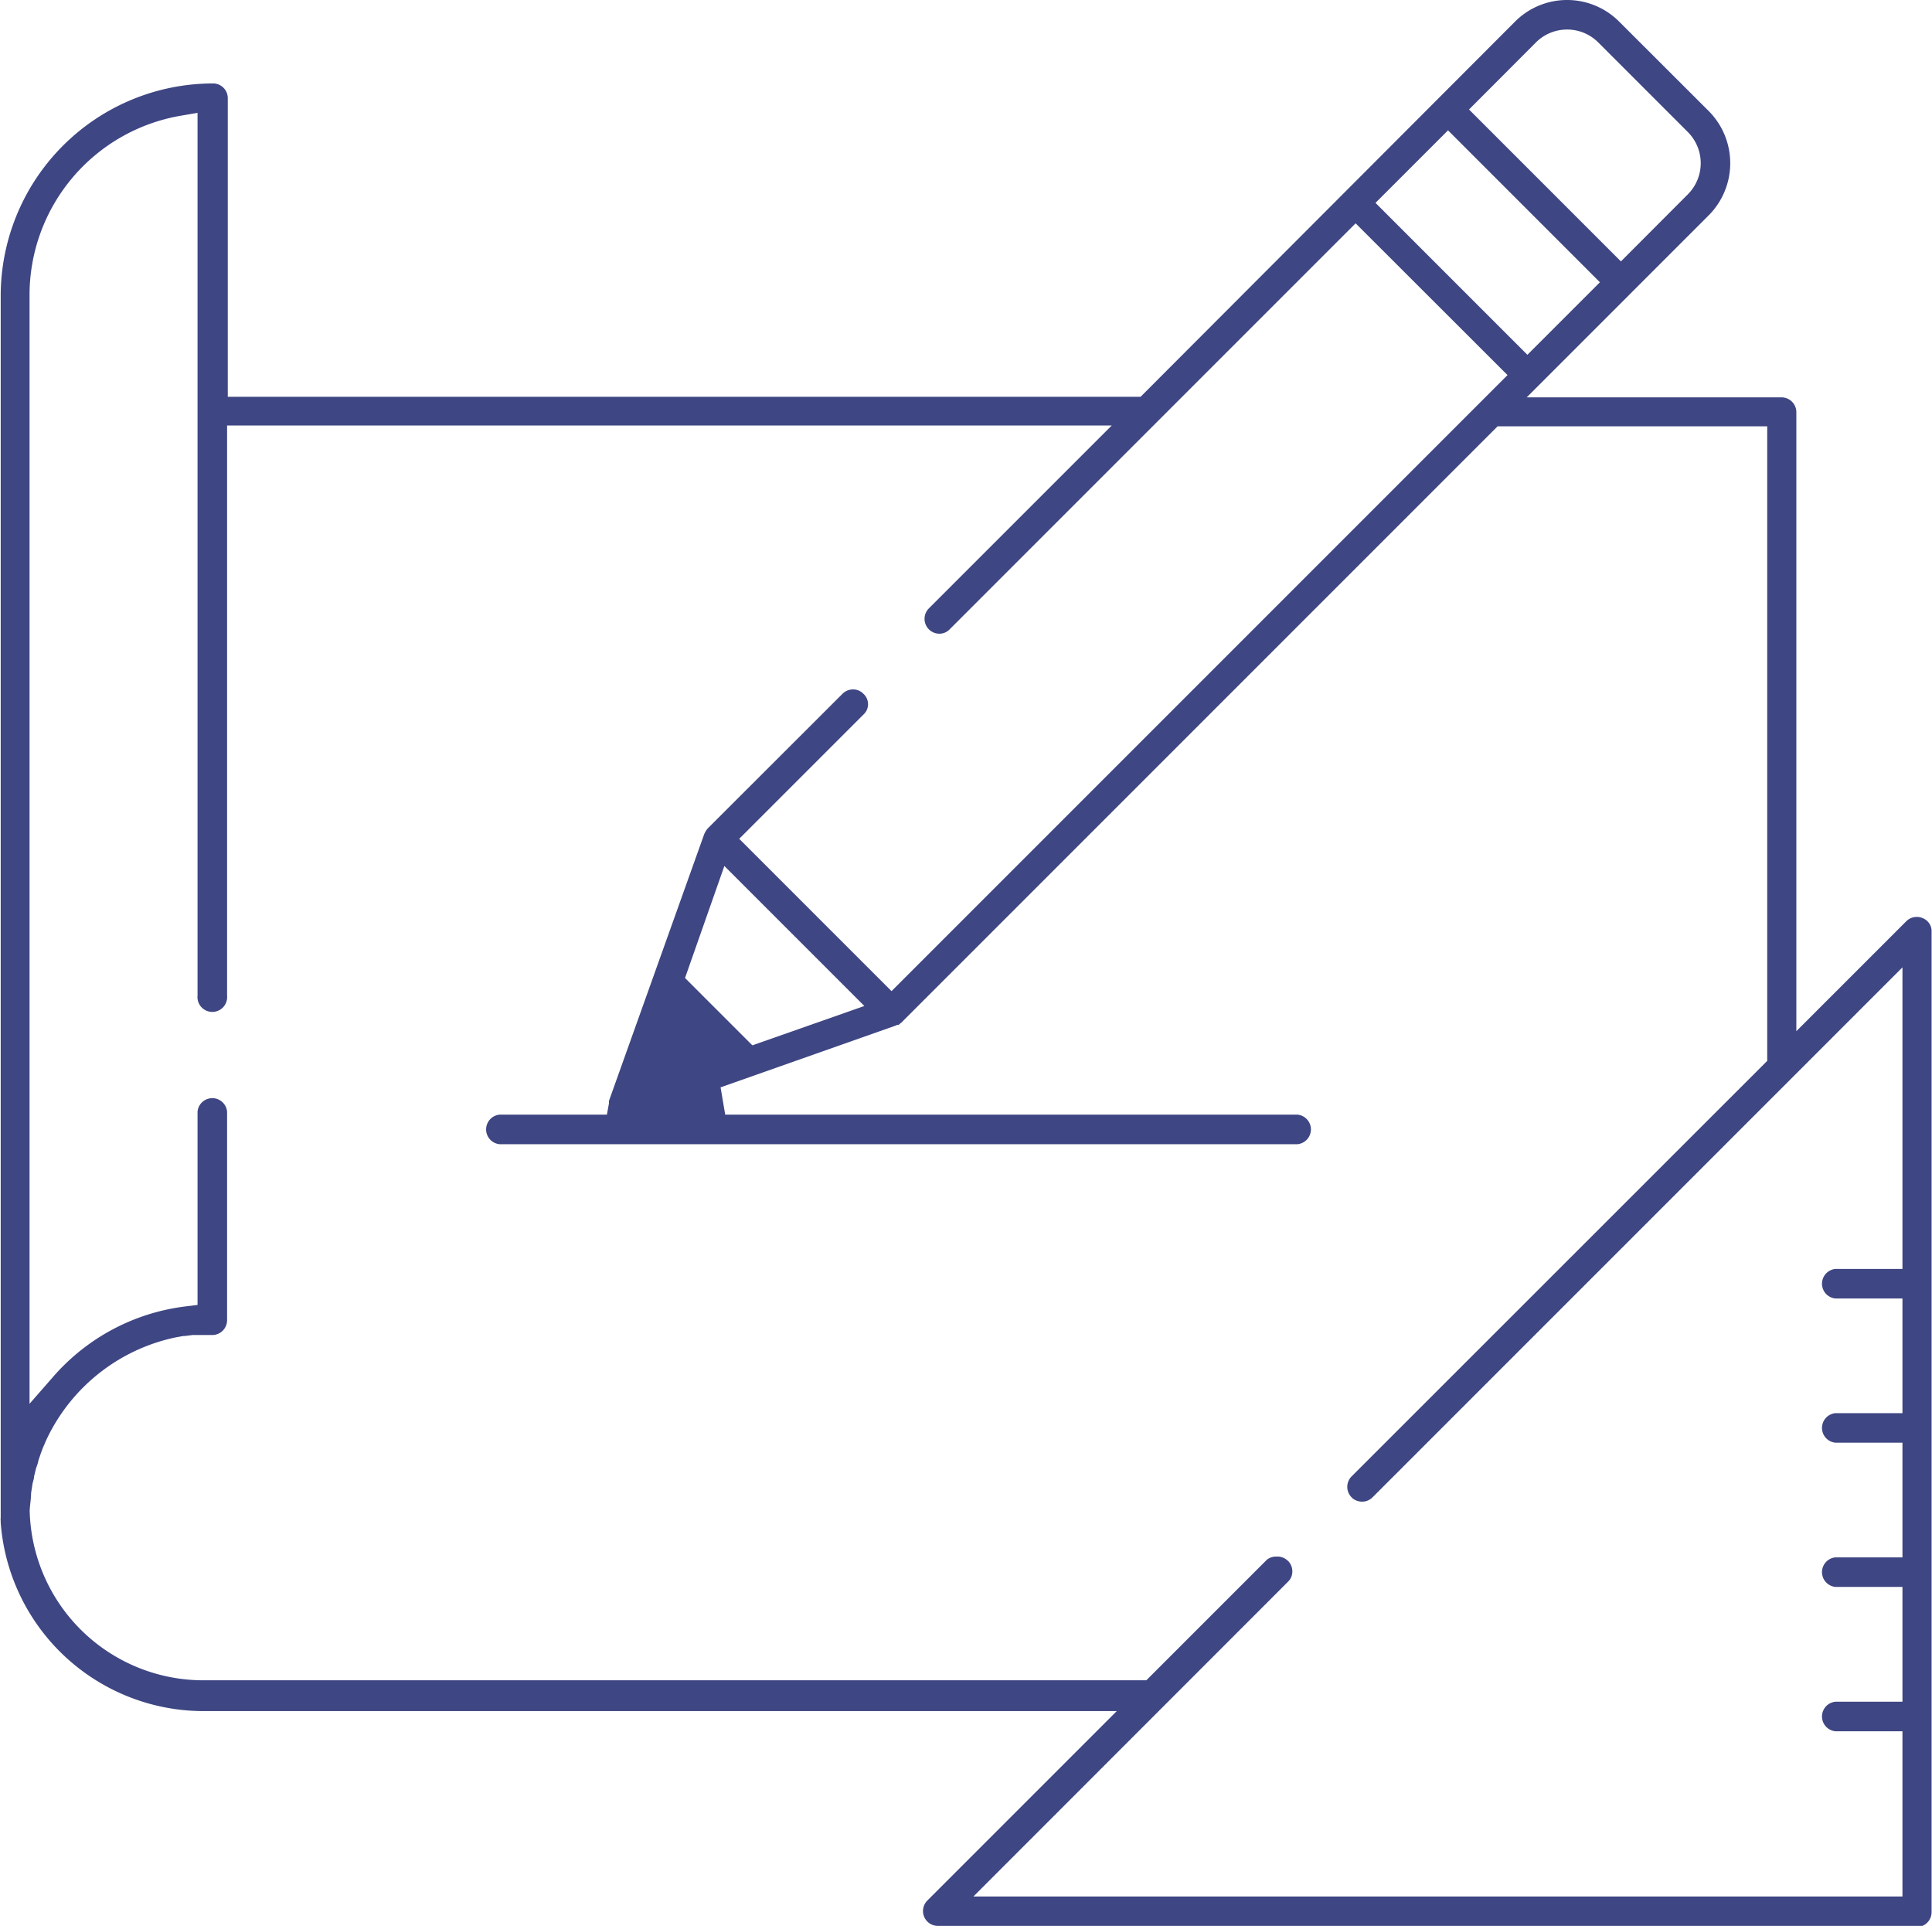 <svg id="Capa_1" data-name="Capa 1" xmlns="http://www.w3.org/2000/svg" viewBox="0 0 138 137.55"><defs><style>.cls-1{fill:#3e4683;}</style></defs><title>Program Management</title><path class="cls-1" d="M240.31,292a1.06,1.06,0,0,1-.75-1.81l13.53-13.53h-65.2a14.54,14.54,0,0,1-14.52-13.46v-.13a1,1,0,0,1,0-.23V175.57a15.18,15.18,0,0,1,15.16-15.16,1.05,1.05,0,0,1,1.06,1.05v21.33h65.2L281.53,156a5.25,5.25,0,0,1,7.45,0l6.39,6.38a5.28,5.28,0,0,1,0,7.45l-13,13h18.21a1.06,1.06,0,0,1,1.05,1.06V228.1l7.86-7.86a1.05,1.05,0,0,1,.75-.3.92.92,0,0,1,.4.08,1,1,0,0,1,.65,1v70a1.06,1.06,0,0,1-1.05,1.06Zm24.26-26.38a1.09,1.09,0,0,1,.6.19l.15.12a1.06,1.06,0,0,1,.31.75,1,1,0,0,1-.31.74L242.85,289.9h66.36V278.1h-4.79a1.06,1.06,0,0,1,0-2.11h4.79v-8.2h-4.79a1.06,1.06,0,0,1,0-2.11h4.79v-8.19h-4.79a1.06,1.06,0,0,1,0-2.11h4.79v-8.19h-4.79a1.06,1.06,0,0,1,0-2.11h4.79V223.54l-37.85,37.85-.08.07a1,1,0,0,1-.67.24,1.09,1.09,0,0,1-.67-.23.6.6,0,0,0-.08-.08,1.06,1.06,0,0,1,0-1.49l29.69-29.68V184.9H280.29l-42.58,42.58-.1.08-.11.09-.09,0-.14.06-12.48,4.4.33,1.95H266a1.06,1.06,0,0,1,0,2.11H209a1.06,1.06,0,0,1,0-2.11h7.67l.15-.82a1,1,0,0,1,0-.17L223.63,214l.06-.11.05-.1.06-.08.08-.1L233.5,204a1.06,1.06,0,0,1,.75-.31,1,1,0,0,1,.74.31,1,1,0,0,1,0,1.49l-8.87,8.87L237,225.24l44-44-10.85-10.84-29,29a1,1,0,0,1-.74.31,1.06,1.06,0,0,1-.75-1.8l13.07-13.07H189.54v40.72a1.06,1.06,0,1,1-2.11,0V162.51l-1.17.2a13,13,0,0,0-10.83,12.86v79.14l1.75-2c.23-.26.47-.52.72-.76a14.92,14.92,0,0,1,8.65-4.19l.88-.11V233.84a1.06,1.06,0,0,1,2.11,0v14.9a1.06,1.06,0,0,1-1.06,1.06h-.8l-.51,0h-.1l-.55.07-.11,0-.55.1a13.2,13.2,0,0,0-9.14,7.13q-.14.29-.24.54l-.06.13c-.06.14-.11.29-.17.44l-.19.56c0,.11-.17.56-.17.56l-.14.59c0,.17-.08.34-.11.52l-.1.65h0c0,.41-.08.83-.1,1.25a12.41,12.41,0,0,0,12.45,12.12H255.2l8.62-8.62A1.06,1.06,0,0,1,264.57,265.63ZM222.25,224.3l4.81,4.81,8-2.81-10-10Zm49.32-55.36,10.85,10.85,5.18-5.18-10.85-10.85Zm13.69-12.38a3.14,3.14,0,0,0-2.24.93l-4.77,4.78,10.85,10.85,4.77-4.78a3.15,3.15,0,0,0,0-4.47l-6.38-6.38A3.13,3.13,0,0,0,285.26,156.56Z" transform="translate(-173.32 -154.45)"/></svg>